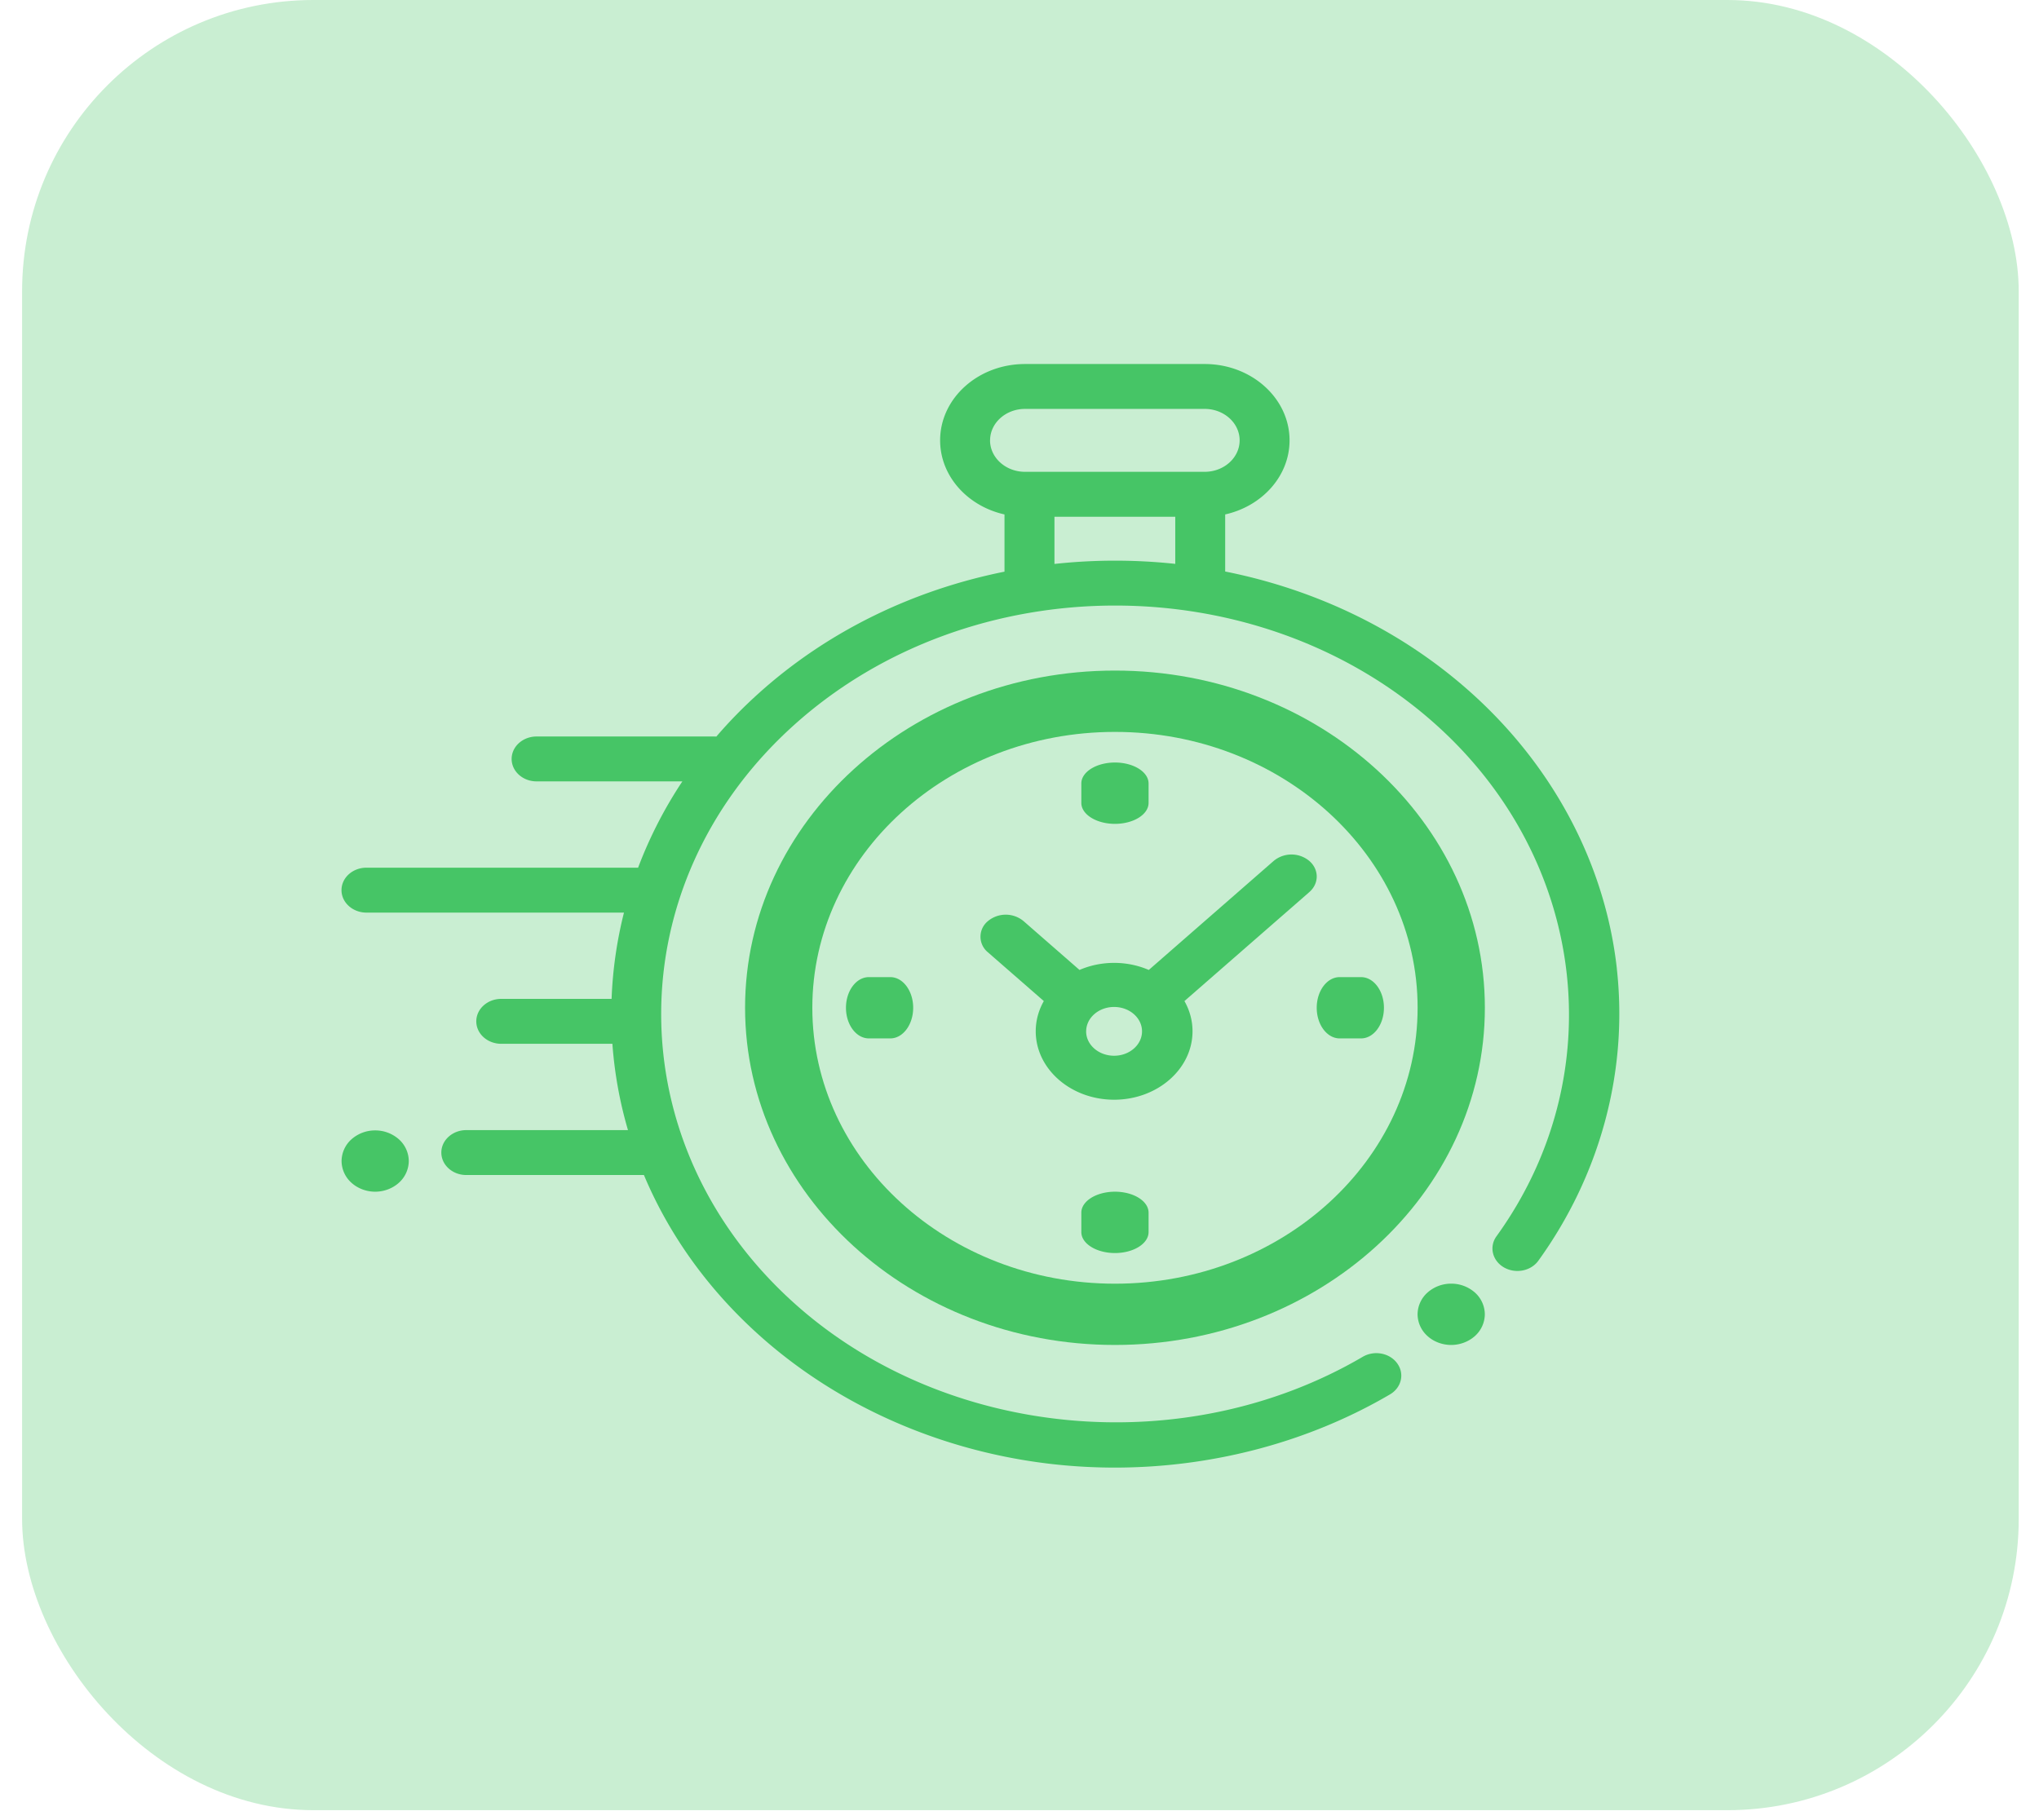 <svg xmlns="http://www.w3.org/2000/svg" width="56" height="50" fill="none"><rect width="54.836" height="49.727" x=".607" fill="#C9EED2" rx="8"/><path fill="#46C566" fill-rule="evenodd" d="M44.407 26.617c-.315-2.852-1.73-5.541-3.987-7.572-1.928-1.735-4.288-2.85-6.771-3.345v-1.568c1.014-.227 1.768-1.053 1.768-2.035 0-1.156-1.045-2.097-2.33-2.097H28.15c-1.285 0-2.33.94-2.33 2.097 0 .982.754 1.808 1.768 2.035v1.572c-2.476.498-4.828 1.611-6.75 3.341-.421.379-.81.776-1.164 1.189l-.052-.002h-4.885c-.378 0-.685.276-.685.617 0 .34.307.616.685.616h4.004a11.823 11.823 0 0 0-1.216 2.371h-7.46c-.379 0-.686.276-.686.617 0 .34.307.617.686.617h7.072c-.197.78-.31 1.574-.34 2.37h-3.03c-.38 0-.686.277-.686.618 0 .34.307.616.685.616h3.053c.058.799.2 1.593.428 2.371h-4.44c-.379 0-.686.277-.686.617 0 .341.307.617.685.617h4.879c.672 1.6 1.723 3.101 3.153 4.388 2.258 2.032 5.249 3.307 8.422 3.589.452.04.906.06 1.358.06 2.675 0 5.316-.697 7.556-2.01.318-.186.407-.568.2-.853-.206-.286-.63-.367-.948-.18-4.905 2.873-11.474 2.252-15.619-1.479-4.864-4.377-4.864-11.499 0-15.876 4.864-4.377 12.779-4.377 17.643 0 4.14 3.726 4.834 9.632 1.65 14.044-.206.285-.115.667.202.853.318.185.742.104.948-.182 1.701-2.357 2.467-5.204 2.156-8.016Zm-17.215-14.52c0-.476.43-.864.96-.864h4.934c.53 0 .96.388.96.864s-.43.864-.96.864H28.151c-.529 0-.96-.388-.96-.864Zm1.768 2.098v1.297c1.102-.12 2.216-.12 3.318-.002v-1.295H28.96Z" clip-rule="evenodd"/><path fill="#46C566" d="M39.856 35.263a.976.976 0 0 0-.652.246.81.81 0 0 0-.271.596.81.81 0 0 0 .27.595c.172.158.41.247.653.247.243 0 .48-.09.654-.247a.812.812 0 0 0 .27-.595.812.812 0 0 0-.27-.596.98.98 0 0 0-.654-.246Z"/><path fill="#46C566" fill-rule="evenodd" d="M20.463 27.684c0-5.108 4.557-9.263 10.159-9.263s10.159 4.155 10.159 9.263-4.557 9.263-10.16 9.263c-5.6 0-10.158-4.155-10.158-9.263Zm1.847 0c0 4.18 3.729 7.58 8.312 7.58 4.583 0 8.312-3.4 8.312-7.58 0-4.178-3.729-7.578-8.312-7.578-4.584 0-8.312 3.4-8.312 7.578Z" clip-rule="evenodd"/><path fill="#46C566" fill-rule="evenodd" d="m31.55 26.646 3.43-2.995a.766.766 0 0 1 .98 0c.271.236.271.619 0 .855l-.1.088L32.53 27.5c.142.25.222.532.222.83 0 1.037-.966 1.88-2.153 1.88s-2.153-.843-2.153-1.88c0-.297.08-.58.222-.83l-1.536-1.34a.552.552 0 0 1 0-.856.766.766 0 0 1 .98 0l1.536 1.341c.287-.124.61-.194.951-.194.341 0 .664.07.951.194Zm-1.72 1.686c0 .37.345.67.768.67.423 0 .767-.3.767-.67 0-.37-.344-.67-.767-.67-.423 0-.767.3-.767.67Z" clip-rule="evenodd"/><path fill="#46C566" d="M37.379 26.842h-.585c-.348 0-.631.377-.631.842 0 .465.283.842.631.842h.585c.348 0 .63-.377.63-.842 0-.465-.282-.842-.63-.842ZM24.45 26.842h-.585c-.349 0-.631.377-.631.842 0 .465.282.842.63.842h.586c.348 0 .63-.377.63-.842 0-.465-.282-.842-.63-.842ZM30.622 22.632c.51 0 .923-.258.923-.576v-.533c0-.318-.413-.576-.923-.576s-.924.258-.924.576v.533c0 .318.414.576.924.576ZM30.622 32.737c-.51 0-.924.258-.924.576v.533c0 .318.414.576.924.576s.923-.258.923-.576v-.533c0-.318-.413-.576-.923-.576ZM10.304 31.053a.978.978 0 0 0-.653.246.812.812 0 0 0-.27.596.81.81 0 0 0 .27.595c.172.157.41.247.653.247.243 0 .48-.09.653-.247a.812.812 0 0 0 .27-.595.812.812 0 0 0-.27-.596.978.978 0 0 0-.653-.246Z"/></svg>